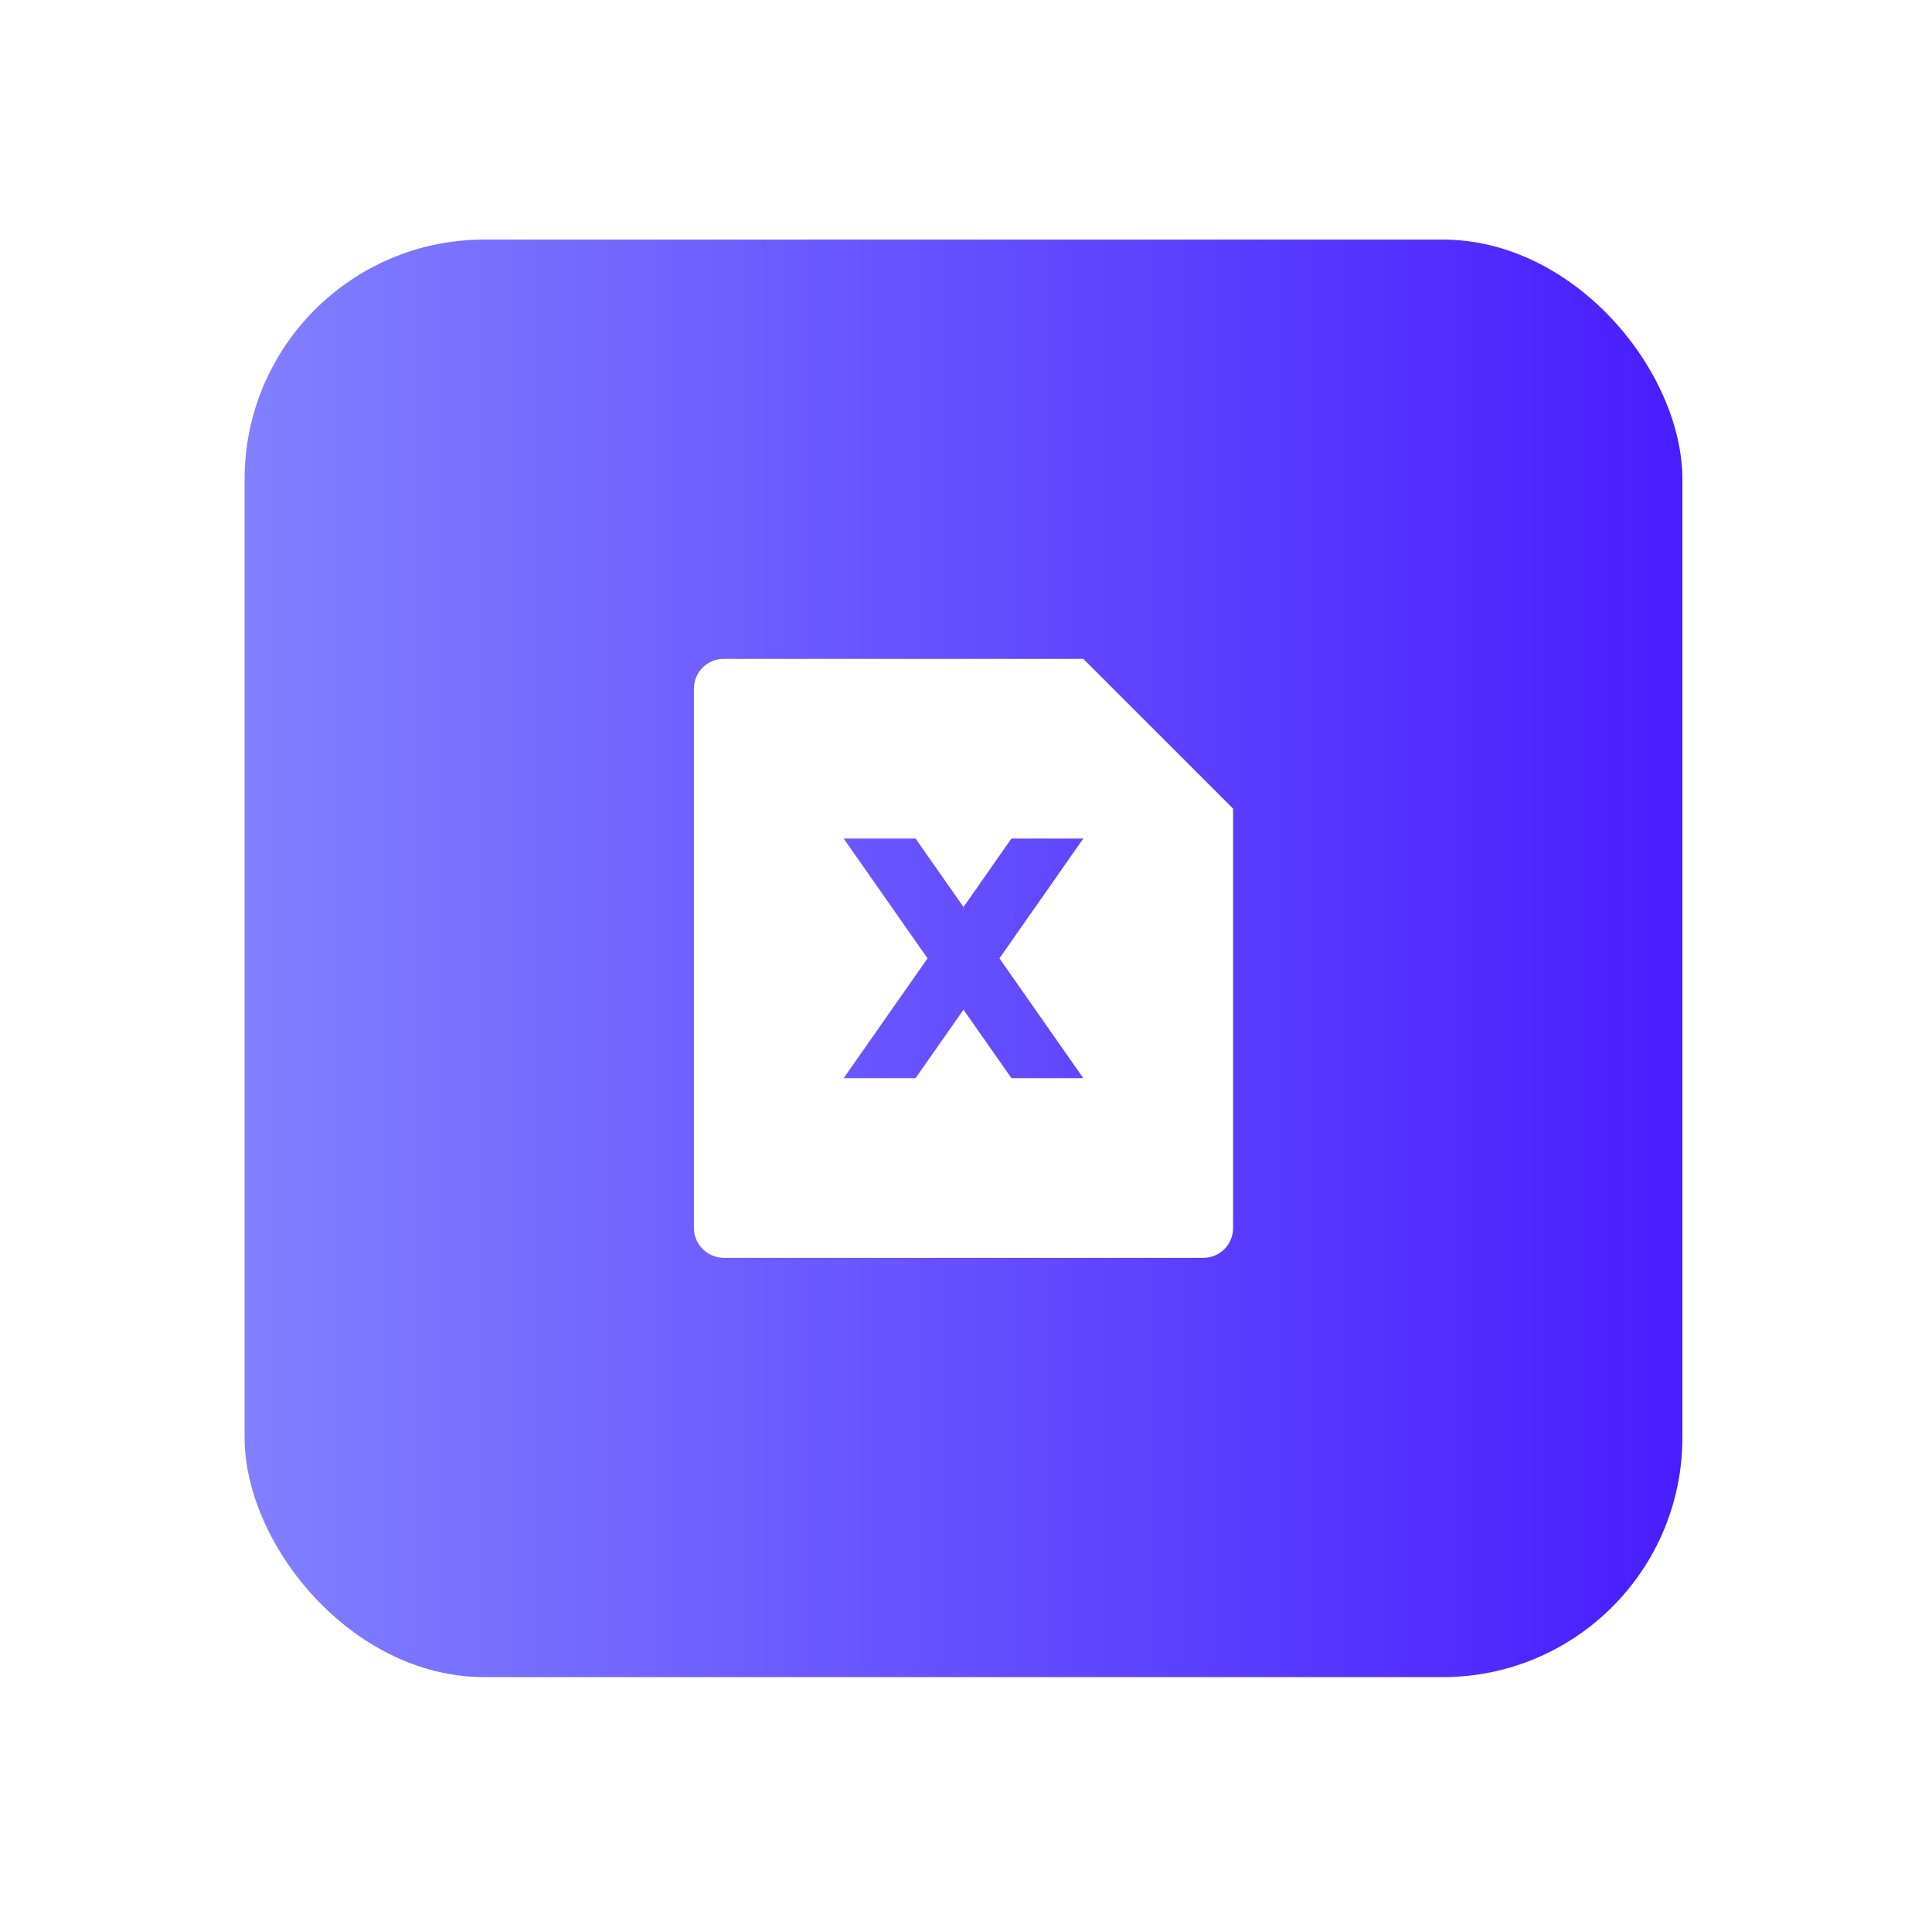 <svg width="129" height="128" viewBox="0 0 129 128" fill="none" xmlns="http://www.w3.org/2000/svg">
<g filter="url(#filter0_d)">
<rect x="16.333" y="8" width="96" height="96" rx="16" fill="url(#paint0_linear)"/>
<path d="M72.333 36L82.333 46V74.016C82.333 74.542 82.123 75.047 81.751 75.419C81.379 75.791 80.874 76 80.347 76H48.319C47.794 75.996 47.291 75.786 46.92 75.415C46.548 75.044 46.337 74.541 46.333 74.016V37.984C46.333 36.888 47.223 36 48.319 36H72.333ZM66.733 56L72.333 48H67.533L64.333 52.572L61.133 48H56.333L61.933 56L56.333 64H61.133L64.333 59.428L67.533 64H72.333L66.733 56Z" fill="white"/>
</g>
<defs>
<filter id="filter0_d" x="0.333" y="0" width="128" height="128" filterUnits="userSpaceOnUse" color-interpolation-filters="sRGB">
<feFlood flood-opacity="0" result="BackgroundImageFix"/>
<feColorMatrix in="SourceAlpha" type="matrix" values="0 0 0 0 0 0 0 0 0 0 0 0 0 0 0 0 0 0 127 0" result="hardAlpha"/>
<feOffset dy="8"/>
<feGaussianBlur stdDeviation="8"/>
<feComposite in2="hardAlpha" operator="out"/>
<feColorMatrix type="matrix" values="0 0 0 0 0.459 0 0 0 0 0.42 0 0 0 0 1 0 0 0 0.32 0"/>
<feBlend mode="normal" in2="BackgroundImageFix" result="effect1_dropShadow"/>
<feBlend mode="normal" in="SourceGraphic" in2="effect1_dropShadow" result="shape"/>
</filter>
<linearGradient id="paint0_linear" x1="16.333" y1="104" x2="112.333" y2="104" gradientUnits="userSpaceOnUse">
<stop stop-color="#8180FF"/>
<stop offset="1" stop-color="#481DFF"/>
</linearGradient>
</defs>
</svg>
